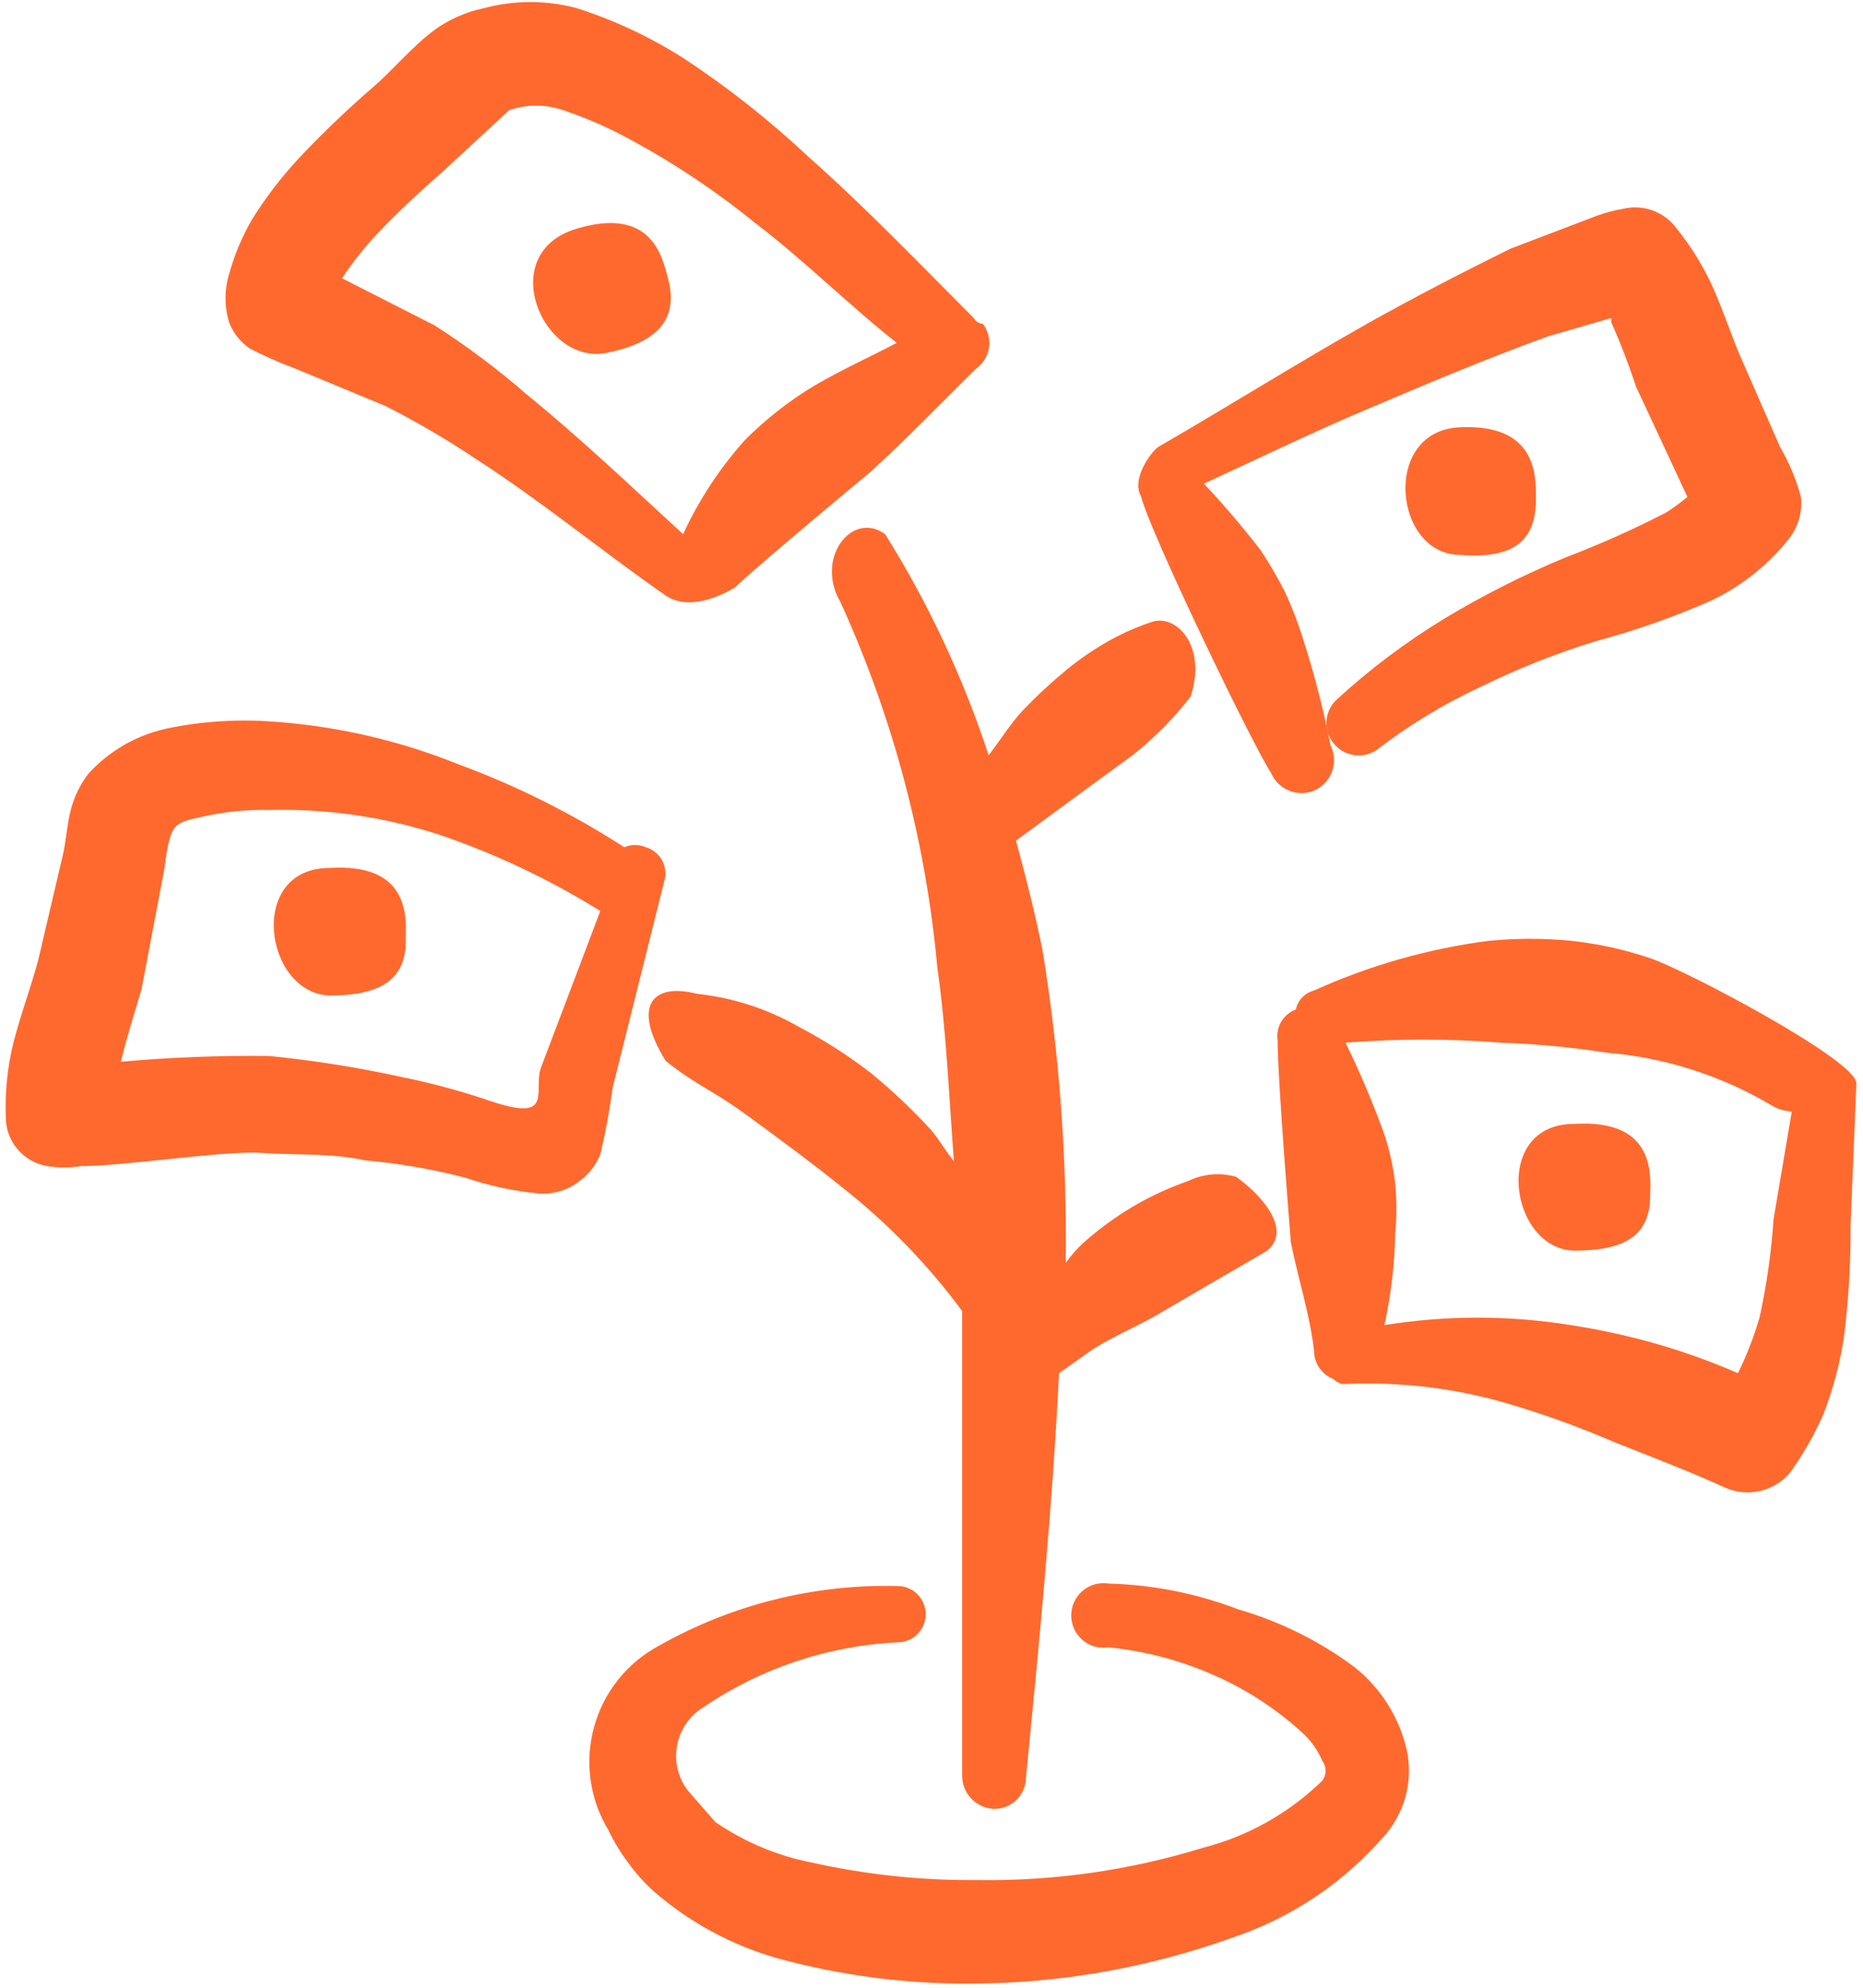 <svg width="60" height="64" viewBox="0 0 60 64" fill="none" xmlns="http://www.w3.org/2000/svg">
<path fill-rule="evenodd" clip-rule="evenodd" d="M50.693 36.187C48.026 36.187 48.613 40.213 50.693 40.267C52.293 40.267 53.173 39.813 53.146 38.426C53.173 37.706 53.226 36.026 50.693 36.187Z" fill="#FF692E"/>
<path fill-rule="evenodd" clip-rule="evenodd" d="M49.467 16C49.467 15.28 49.467 13.626 46.986 13.76C44.507 13.893 44.88 17.813 46.986 17.866C48.666 18 49.493 17.493 49.467 16Z" fill="#FF692E"/>
<path fill-rule="evenodd" clip-rule="evenodd" d="M18.587 7.359C15.92 8.133 17.467 11.786 19.547 11.36C21.12 11.04 21.867 10.319 21.52 8.986C21.333 8.293 21.013 6.639 18.587 7.359Z" fill="#FF692E"/>
<path fill-rule="evenodd" clip-rule="evenodd" d="M10.613 27.946C7.946 27.946 8.506 31.973 10.613 32.053C12.213 32.053 13.119 31.573 13.066 30.186C13.092 29.466 13.146 27.786 10.613 27.946Z" fill="#FF692E"/>
<path fill-rule="evenodd" clip-rule="evenodd" d="M28.026 15.199C29.2 14.133 30.267 13.013 31.44 11.866C31.55 11.787 31.643 11.686 31.714 11.57C31.785 11.454 31.832 11.325 31.852 11.191C31.871 11.057 31.864 10.92 31.83 10.789C31.796 10.657 31.736 10.534 31.653 10.426C31.653 10.426 31.466 10.426 31.36 10.239C29.627 8.506 27.893 6.693 26.026 5.039C24.778 3.868 23.431 2.806 22 1.866C20.935 1.19 19.788 0.652 18.587 0.266C17.6 -0 16.56 -0 15.573 0.266C15.006 0.386 14.471 0.622 14 0.959C13.28 1.493 12.613 2.293 12.053 2.773C11.205 3.504 10.395 4.278 9.627 5.093C9.069 5.693 8.569 6.345 8.133 7.039C7.808 7.591 7.557 8.182 7.386 8.799C7.223 9.32 7.223 9.879 7.386 10.399C7.52 10.736 7.752 11.024 8.053 11.226C8.503 11.458 8.966 11.663 9.44 11.839L12.4 13.066C13.421 13.582 14.41 14.161 15.36 14.799C17.466 16.159 19.333 17.706 21.36 19.119C22.267 19.839 23.68 18.906 23.68 18.906C24.427 18.186 27.866 15.333 28.026 15.199ZM24 14.159C23.185 15.067 22.511 16.092 22 17.199C20.373 15.706 18.72 14.133 16.986 12.719C16.047 11.9 15.049 11.152 14 10.479L11.013 8.959C11.347 8.458 11.721 7.985 12.133 7.546C12.8 6.826 13.573 6.133 14.293 5.493L16.4 3.546C16.962 3.353 17.572 3.353 18.133 3.546C18.909 3.806 19.658 4.136 20.373 4.533C21.777 5.297 23.107 6.19 24.346 7.199C25.92 8.399 27.387 9.866 28.88 11.039C28.026 11.493 27.12 11.893 26.213 12.426C25.408 12.912 24.664 13.494 24 14.159Z" fill="#FF692E"/>
<path fill-rule="evenodd" clip-rule="evenodd" d="M40.932 24.879C41.039 25.134 41.24 25.338 41.494 25.447C41.747 25.557 42.033 25.564 42.292 25.466C42.429 25.412 42.553 25.329 42.657 25.224C42.761 25.119 42.841 24.994 42.894 24.856C42.947 24.718 42.97 24.57 42.963 24.423C42.956 24.276 42.918 24.131 42.852 23.999C42.619 22.818 42.316 21.652 41.945 20.506C41.791 20.014 41.604 19.533 41.385 19.066C41.154 18.607 40.895 18.162 40.612 17.733C40.035 16.982 39.421 16.261 38.772 15.573C40.505 14.773 42.212 13.946 43.972 13.199C45.732 12.453 47.865 11.546 49.865 10.826L51.892 10.239V10.373C52.193 11.052 52.46 11.746 52.692 12.453L54.345 15.999C54.126 16.183 53.894 16.352 53.652 16.506C52.604 17.046 51.527 17.527 50.425 17.946C49.09 18.498 47.798 19.149 46.559 19.893C45.29 20.661 44.102 21.554 43.012 22.559C42.835 22.742 42.731 22.984 42.72 23.239C42.71 23.494 42.793 23.743 42.954 23.94C43.115 24.138 43.343 24.269 43.595 24.309C43.846 24.35 44.104 24.296 44.319 24.159C45.367 23.35 46.503 22.661 47.705 22.106C48.9 21.519 50.139 21.029 51.412 20.639C52.679 20.299 53.919 19.863 55.119 19.333C56.096 18.867 56.954 18.183 57.625 17.333C57.919 16.954 58.053 16.476 57.999 15.999C57.85 15.438 57.626 14.9 57.332 14.399L55.999 11.359C55.705 10.639 55.439 9.839 55.092 9.093C54.796 8.474 54.429 7.893 53.999 7.359C53.808 7.097 53.545 6.897 53.242 6.783C52.938 6.669 52.608 6.647 52.292 6.719C52.011 6.767 51.734 6.839 51.465 6.933L48.665 7.999C47.092 8.773 45.545 9.573 44.025 10.426C41.759 11.706 39.545 13.093 37.332 14.373C37.092 14.506 36.425 15.413 36.745 15.973C37.039 17.146 40.345 23.999 40.932 24.879Z" fill="#FF692E"/>
<path fill-rule="evenodd" clip-rule="evenodd" d="M38.267 38.025C37.646 38.241 37.047 38.518 36.48 38.852C35.911 39.191 35.375 39.584 34.88 40.025C34.673 40.219 34.485 40.434 34.321 40.665C34.368 37.29 34.118 33.917 33.574 30.585C33.334 29.412 33.041 28.239 32.721 27.065L35.12 25.305L36.507 24.292C37.192 23.745 37.81 23.118 38.347 22.425C38.88 20.772 37.867 19.759 37.094 20.025C36.719 20.149 36.353 20.301 36.001 20.479C35.423 20.778 34.878 21.135 34.374 21.545C33.878 21.953 33.406 22.389 32.961 22.852C32.534 23.305 32.214 23.839 31.84 24.319C31.022 21.819 29.902 19.428 28.507 17.199C27.441 16.425 26.241 17.972 27.067 19.385C28.762 23.102 29.816 27.078 30.187 31.145C30.48 33.199 30.561 35.279 30.721 37.385C30.454 37.065 30.267 36.719 30 36.399C29.389 35.729 28.729 35.105 28.027 34.532C27.306 33.979 26.539 33.488 25.734 33.065C24.726 32.486 23.609 32.123 22.454 31.999C20.987 31.625 20.347 32.399 21.441 34.159C22.48 34.985 22.907 35.065 24.107 35.945C25.307 36.825 26.107 37.412 27.067 38.185C28.551 39.343 29.87 40.698 30.987 42.212V57.145C30.98 57.419 31.078 57.686 31.262 57.89C31.445 58.093 31.7 58.218 31.974 58.239C32.109 58.246 32.245 58.226 32.372 58.18C32.499 58.134 32.616 58.063 32.716 57.971C32.815 57.879 32.895 57.768 32.951 57.644C33.007 57.521 33.037 57.388 33.041 57.252C33.467 52.905 33.894 48.559 34.107 44.212L35.2 43.439C35.84 43.039 36.534 42.745 37.2 42.372L39.12 41.252L40.774 40.292C41.6 39.679 40.774 38.585 39.814 37.892C39.3 37.743 38.748 37.791 38.267 38.025Z" fill="#FF692E"/>
<path fill-rule="evenodd" clip-rule="evenodd" d="M59.787 34.878C59.787 34.132 54.267 31.225 53.147 30.852C52.325 30.574 51.476 30.386 50.613 30.292C49.727 30.205 48.834 30.205 47.947 30.292C46.002 30.544 44.106 31.083 42.32 31.892C42.175 31.929 42.042 32.006 41.939 32.114C41.835 32.223 41.764 32.358 41.733 32.505C41.537 32.577 41.371 32.714 41.264 32.894C41.157 33.074 41.116 33.285 41.147 33.492C41.147 34.798 41.573 39.972 41.573 39.998C41.813 41.198 42.187 42.318 42.32 43.492C42.321 43.687 42.38 43.877 42.489 44.038C42.599 44.199 42.753 44.325 42.933 44.398C43.012 44.467 43.102 44.521 43.2 44.558C43.2 44.558 43.333 44.558 43.413 44.558C45.096 44.49 46.779 44.688 48.4 45.145C49.617 45.496 50.81 45.924 51.973 46.425C53.173 46.905 54.373 47.358 55.547 47.892C55.902 48.053 56.3 48.093 56.681 48.006C57.061 47.92 57.403 47.711 57.653 47.412C58.072 46.828 58.43 46.202 58.72 45.545C59.035 44.737 59.259 43.896 59.387 43.038C59.537 41.844 59.608 40.642 59.6 39.438L59.787 34.878ZM57.12 39.252C57.048 40.319 56.897 41.38 56.667 42.425C56.487 43.039 56.255 43.637 55.973 44.212C55.36 43.945 54.72 43.705 54.08 43.492C52.94 43.123 51.772 42.846 50.587 42.665C48.6 42.345 46.574 42.345 44.587 42.665C44.797 41.701 44.913 40.718 44.933 39.732C44.986 39.191 44.986 38.646 44.933 38.105C44.871 37.57 44.755 37.043 44.587 36.532C44.224 35.523 43.806 34.534 43.333 33.572C45.002 33.439 46.678 33.439 48.347 33.572C49.481 33.611 50.612 33.718 51.733 33.892C53.618 34.047 55.442 34.631 57.067 35.598C57.261 35.713 57.481 35.777 57.707 35.785L57.12 39.252Z" fill="#FF692E"/>
<path fill-rule="evenodd" clip-rule="evenodd" d="M21.386 28.399C21.423 28.287 21.437 28.168 21.428 28.051C21.418 27.933 21.385 27.819 21.33 27.714C21.276 27.61 21.2 27.517 21.109 27.443C21.018 27.368 20.913 27.312 20.8 27.279C20.69 27.232 20.572 27.207 20.453 27.207C20.334 27.207 20.216 27.232 20.106 27.279C18.431 26.198 16.643 25.303 14.773 24.612C12.825 23.826 10.763 23.358 8.666 23.225C7.55 23.152 6.428 23.233 5.333 23.465C4.378 23.68 3.513 24.183 2.853 24.905C2.594 25.238 2.403 25.619 2.293 26.025C2.16 26.505 2.133 27.065 2.026 27.519L1.226 30.932C0.986 31.812 0.64 32.745 0.426 33.599C0.241 34.358 0.16 35.138 0.186 35.919C0.175 36.305 0.303 36.683 0.548 36.982C0.793 37.281 1.138 37.481 1.52 37.545C1.882 37.602 2.251 37.602 2.613 37.545C4 37.545 7.253 37.039 8.4 37.119C9.546 37.199 10.666 37.119 11.76 37.359C12.849 37.457 13.928 37.644 14.986 37.919C15.746 38.178 16.534 38.348 17.333 38.425C17.812 38.466 18.289 38.323 18.666 38.025C18.963 37.808 19.194 37.512 19.333 37.172C19.503 36.459 19.636 35.738 19.733 35.012L21.386 28.399ZM17.413 34.399C17.173 35.145 17.866 36.159 15.76 35.439C14.817 35.119 13.855 34.861 12.88 34.665C11.489 34.362 10.082 34.14 8.666 33.999C7.073 33.981 5.48 34.043 3.893 34.185C4.08 33.385 4.346 32.585 4.56 31.839L5.28 28.052C5.493 26.532 5.52 26.505 6.533 26.292C7.233 26.134 7.949 26.062 8.666 26.079C10.53 26.032 12.387 26.302 14.16 26.879C15.972 27.497 17.707 28.32 19.333 29.332L17.413 34.399Z" fill="#FF692E"/>
<path fill-rule="evenodd" clip-rule="evenodd" d="M39.866 51.813C38.536 51.303 37.129 51.024 35.706 50.986C35.557 50.962 35.405 50.971 35.26 51.011C35.115 51.052 34.98 51.123 34.866 51.221C34.751 51.318 34.659 51.44 34.596 51.577C34.532 51.713 34.5 51.862 34.5 52.013C34.5 52.163 34.532 52.312 34.596 52.449C34.659 52.586 34.751 52.707 34.866 52.805C34.98 52.902 35.115 52.974 35.26 53.014C35.405 53.055 35.557 53.063 35.706 53.039C36.884 53.159 38.036 53.465 39.119 53.946C40.189 54.418 41.172 55.067 42.026 55.866C42.263 56.104 42.453 56.384 42.586 56.693C42.655 56.785 42.692 56.897 42.692 57.013C42.692 57.128 42.655 57.24 42.586 57.333C41.517 58.376 40.193 59.121 38.746 59.493C36.397 60.217 33.95 60.568 31.492 60.533C29.699 60.55 27.91 60.362 26.159 59.973C25.041 59.755 23.979 59.31 23.039 58.666L22.132 57.626C21.981 57.42 21.874 57.184 21.818 56.934C21.763 56.685 21.76 56.426 21.81 56.175C21.86 55.924 21.962 55.686 22.11 55.477C22.257 55.268 22.446 55.091 22.666 54.959C24.515 53.706 26.674 52.986 28.906 52.879C29.146 52.879 29.377 52.784 29.547 52.614C29.717 52.444 29.812 52.213 29.812 51.973C29.812 51.732 29.717 51.502 29.547 51.331C29.377 51.161 29.146 51.066 28.906 51.066C26.219 50.999 23.565 51.663 21.226 52.986C20.716 53.258 20.268 53.63 19.908 54.081C19.547 54.532 19.283 55.052 19.131 55.609C18.978 56.166 18.941 56.748 19.022 57.319C19.102 57.891 19.299 58.44 19.599 58.933C19.768 59.291 19.973 59.63 20.212 59.946C20.46 60.297 20.747 60.619 21.066 60.906C22.232 61.914 23.607 62.652 25.092 63.066C27.118 63.613 29.208 63.883 31.306 63.866C34.151 63.854 36.974 63.358 39.652 62.399C41.604 61.754 43.339 60.582 44.666 59.013C44.965 58.644 45.178 58.214 45.289 57.752C45.399 57.291 45.405 56.81 45.306 56.346C45.064 55.292 44.471 54.352 43.626 53.679C42.495 52.836 41.221 52.204 39.866 51.813Z" fill="#FF692E"/>
</svg>
